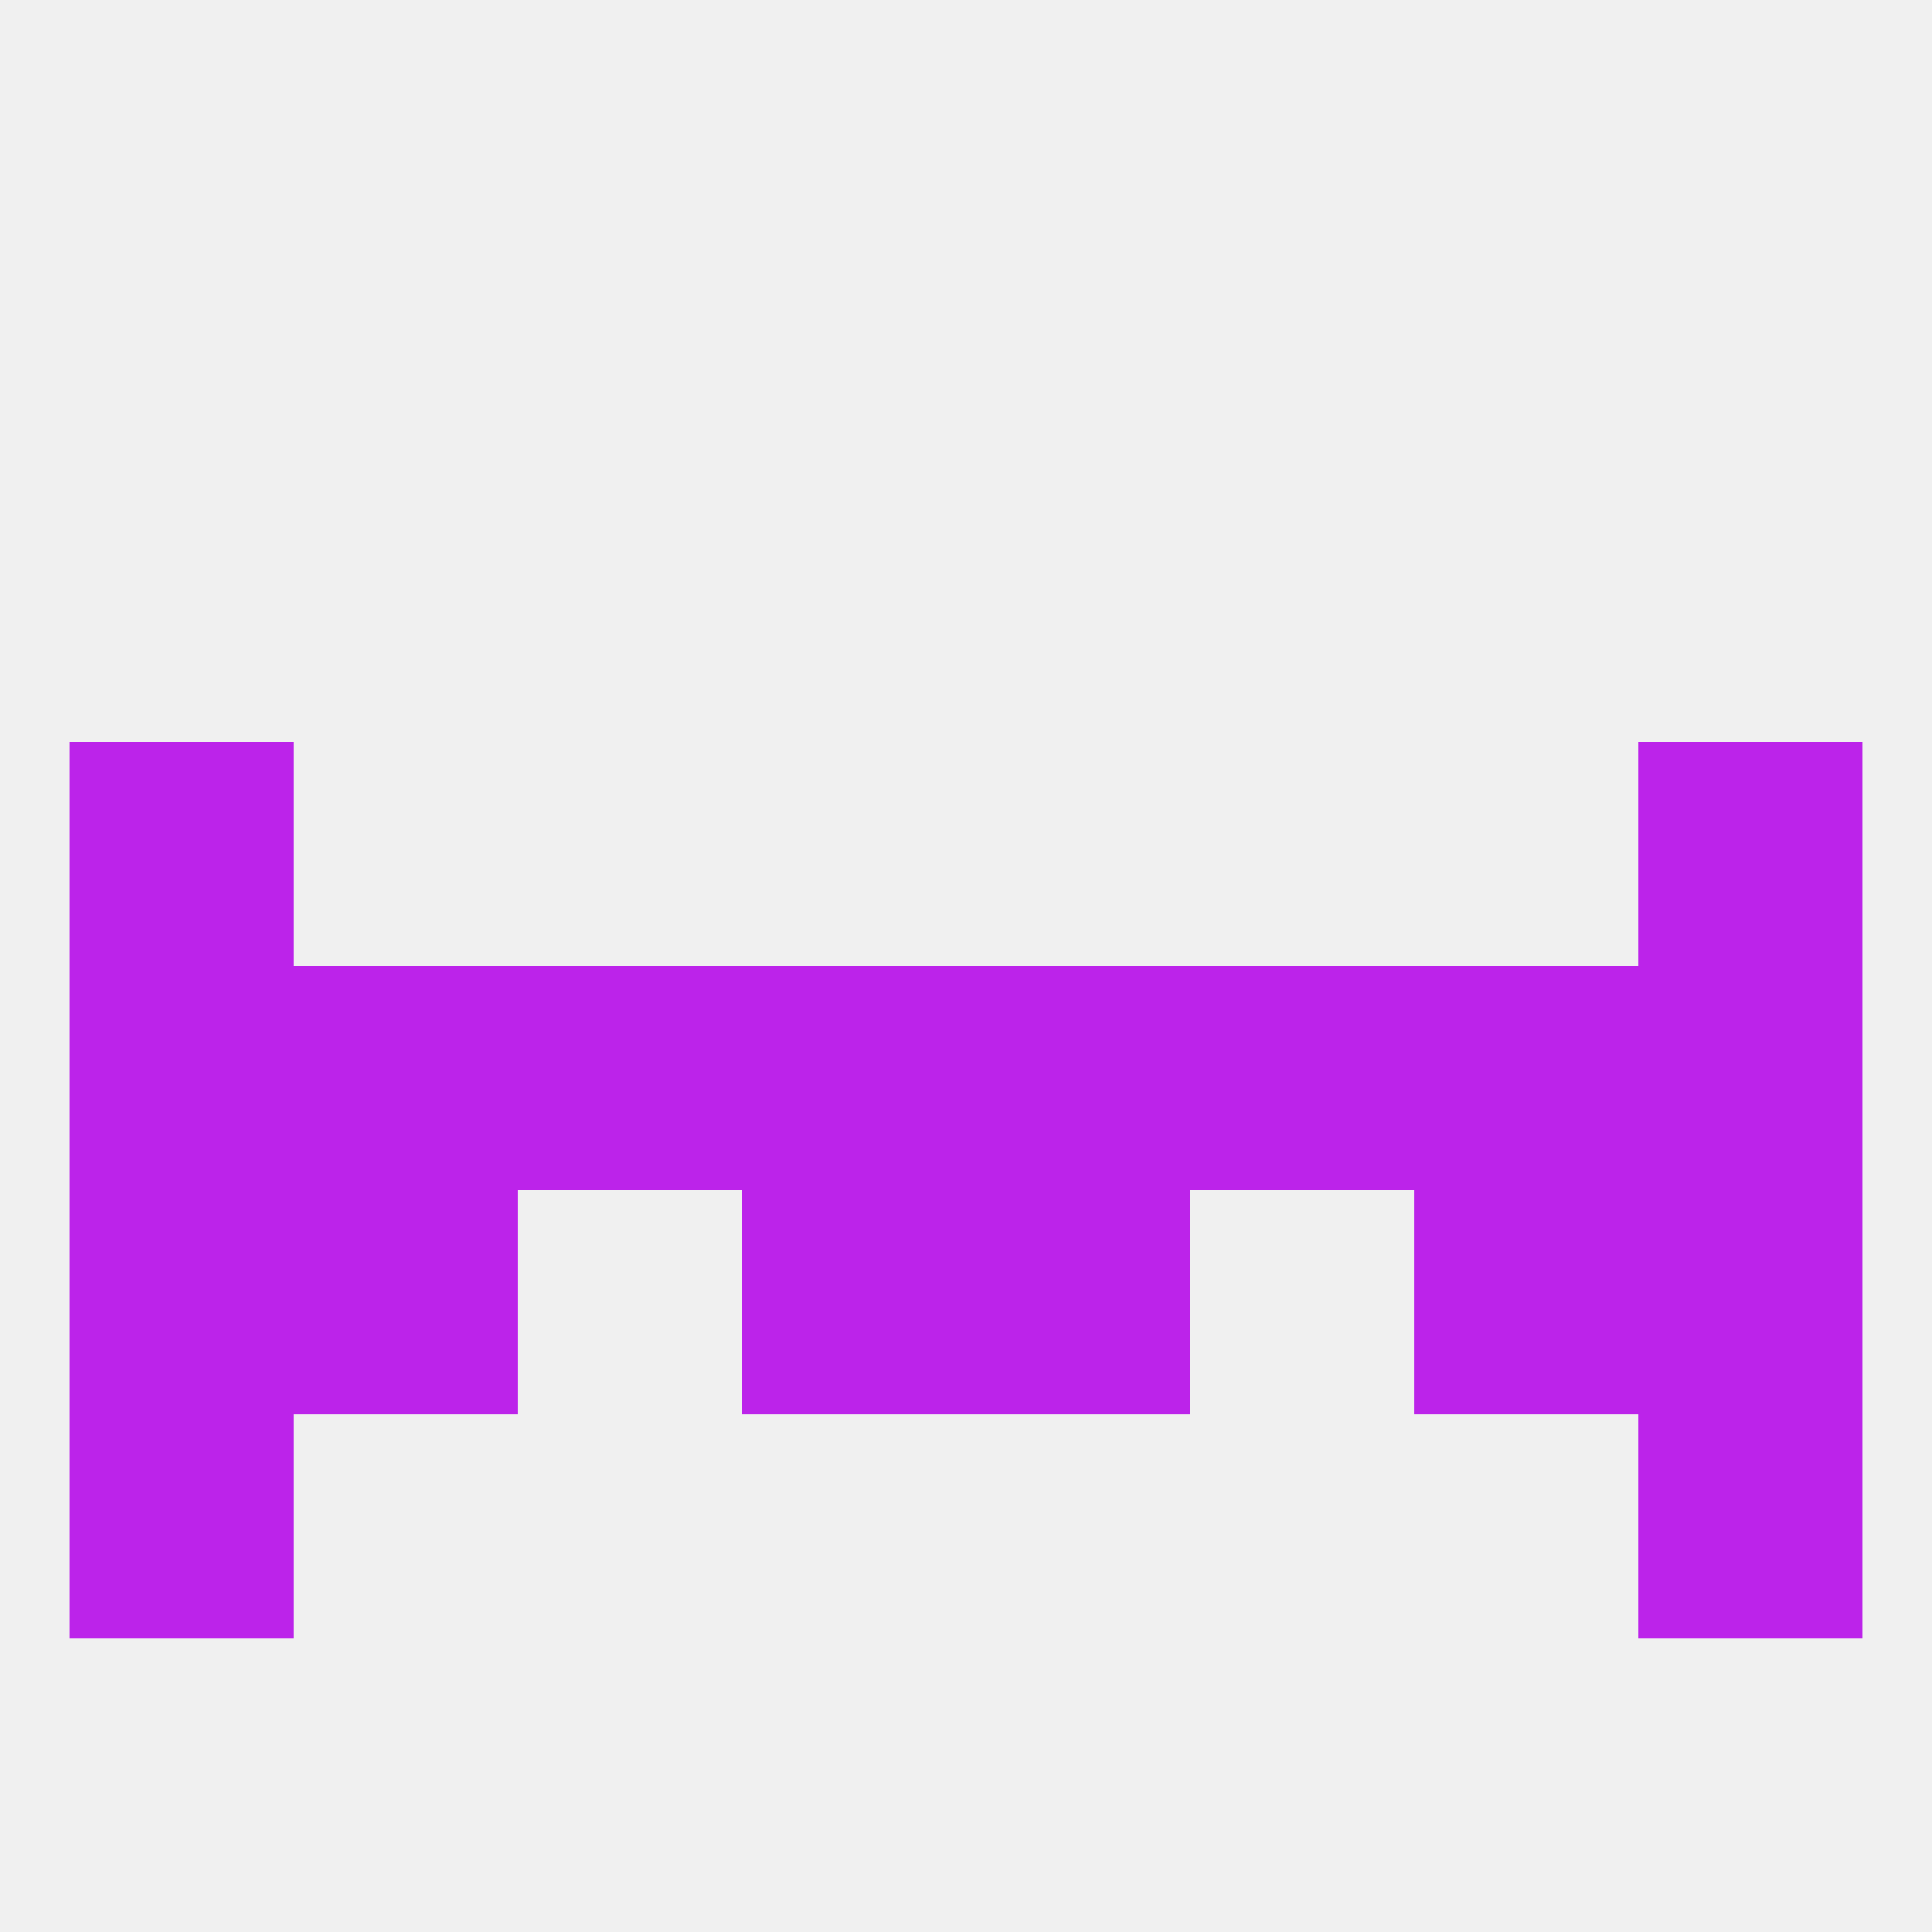 
<!--   <?xml version="1.0"?> -->
<svg version="1.1" baseprofile="full" xmlns="http://www.w3.org/2000/svg" xmlns:xlink="http://www.w3.org/1999/xlink" xmlns:ev="http://www.w3.org/2001/xml-events" width="250" height="250" viewBox="0 0 250 250" >
	<rect width="100%" height="100%" fill="rgba(240,240,240,255)"/>

	<rect x="96" y="154" width="29" height="29" fill="rgba(188,35,234,255)"/>
	<rect x="125" y="154" width="29" height="29" fill="rgba(188,35,234,255)"/>
	<rect x="9" y="154" width="29" height="29" fill="rgba(188,35,234,255)"/>
	<rect x="212" y="154" width="29" height="29" fill="rgba(188,35,234,255)"/>
	<rect x="38" y="154" width="29" height="29" fill="rgba(188,35,234,255)"/>
	<rect x="183" y="154" width="29" height="29" fill="rgba(188,35,234,255)"/>
	<rect x="9" y="183" width="29" height="29" fill="rgba(188,35,234,255)"/>
	<rect x="212" y="183" width="29" height="29" fill="rgba(188,35,234,255)"/>
	<rect x="9" y="96" width="29" height="29" fill="rgba(188,35,234,255)"/>
	<rect x="212" y="96" width="29" height="29" fill="rgba(188,35,234,255)"/>
	<rect x="212" y="125" width="29" height="29" fill="rgba(188,35,234,255)"/>
	<rect x="96" y="125" width="29" height="29" fill="rgba(188,35,234,255)"/>
	<rect x="67" y="125" width="29" height="29" fill="rgba(188,35,234,255)"/>
	<rect x="9" y="125" width="29" height="29" fill="rgba(188,35,234,255)"/>
	<rect x="125" y="125" width="29" height="29" fill="rgba(188,35,234,255)"/>
	<rect x="154" y="125" width="29" height="29" fill="rgba(188,35,234,255)"/>
	<rect x="38" y="125" width="29" height="29" fill="rgba(188,35,234,255)"/>
	<rect x="183" y="125" width="29" height="29" fill="rgba(188,35,234,255)"/>
</svg>